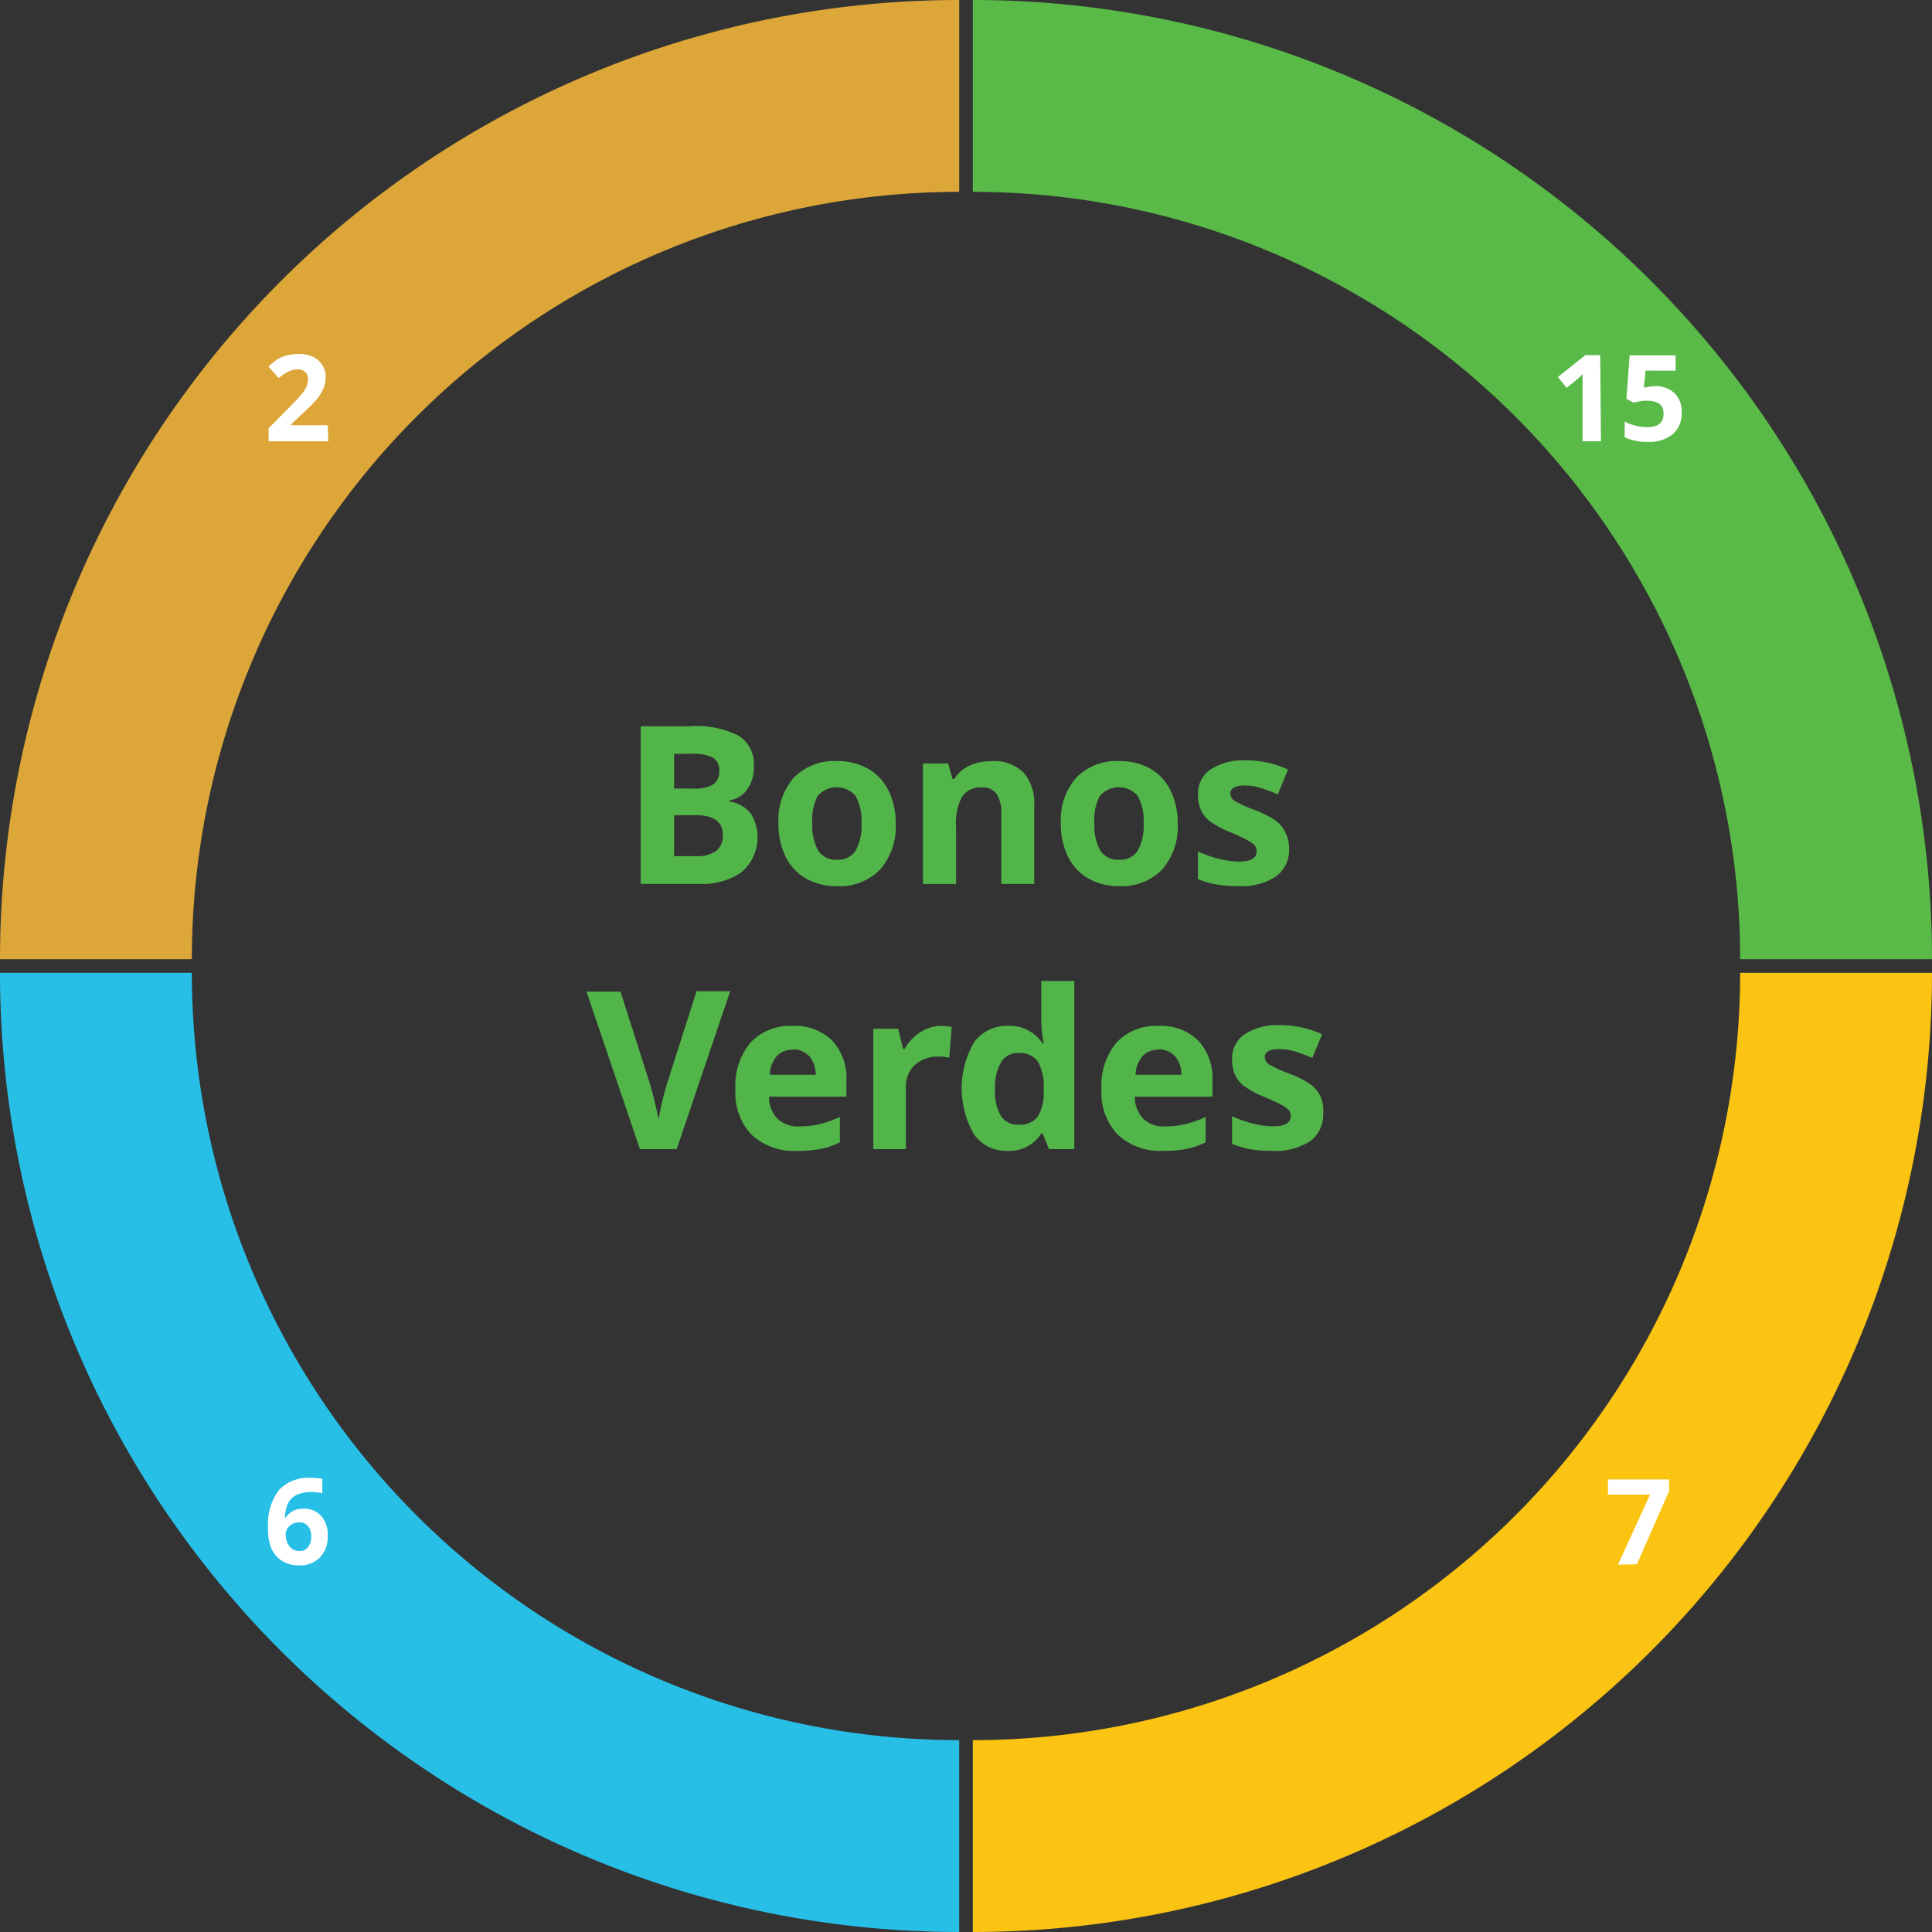 <svg xmlns="http://www.w3.org/2000/svg" viewBox="0 0 210.16 210.16">
  <rect x="0" y="0" width="210.16" height="210.16" fill="#333333" stroke="none"/>
  <g id="aa55900f-092d-4537-be92-52a829237365" data-name="Capa 2">
    <g id="ad22f344-29ef-4aaf-a5fb-680c8d2b507d" data-name="Capa 1">
      <g>
        <path d="M105.82,0A104.35,104.35,0,0,1,210.16,104.34H189.29a83.47,83.47,0,0,0-83.47-83.47Z" style="fill: #59ba47"/>
        <path d="M210.16,105.82A104.35,104.35,0,0,1,105.82,210.16V189.29a83.47,83.47,0,0,0,83.47-83.47Z" style="fill: #fbc412"/>
        <path d="M104.34,210.16A104.35,104.35,0,0,1,0,105.82H20.87a83.47,83.47,0,0,0,83.47,83.47Z" style="fill: #27bfe6"/>
        <path d="M0,104.34A104.35,104.35,0,0,1,104.34,0V20.87a83.47,83.47,0,0,0-83.47,83.47Z" style="fill: #dca639"/>
        <path d="M35.71,48H29.22V46.59l2.33-2.36a18,18,0,0,0,1.35-1.47,2.75,2.75,0,0,0,.46-.76,2,2,0,0,0,.14-.72,1,1,0,0,0-.31-.83,1.19,1.19,0,0,0-.82-.27,2.44,2.44,0,0,0-1,.24,5.94,5.94,0,0,0-1.06.71L29.2,39.87A6.68,6.68,0,0,1,30.33,39a4.31,4.31,0,0,1,1-.37,4.82,4.82,0,0,1,1.19-.13,3.59,3.59,0,0,1,1.54.32,2.42,2.42,0,0,1,1,.89,2.3,2.3,0,0,1,.37,1.3,3.26,3.26,0,0,1-.23,1.21,4.93,4.93,0,0,1-.69,1.15,19.34,19.34,0,0,1-1.67,1.68l-1.19,1.12v.09h4Z" style="fill: #fff"/>
        <path d="M29.16,166.21a6.17,6.17,0,0,1,1.16-4.1,4.36,4.36,0,0,1,3.49-1.35,6.68,6.68,0,0,1,1.25.1v1.57a4.82,4.82,0,0,0-1.12-.13,3.93,3.93,0,0,0-1.65.3,2.09,2.09,0,0,0-.95.91A4,4,0,0,0,31,165.2H31a2.16,2.16,0,0,1,2-1.08,2.47,2.47,0,0,1,1.94.78,3.11,3.11,0,0,1,.71,2.16,3.23,3.23,0,0,1-.84,2.35,3.07,3.07,0,0,1-2.32.87,3.32,3.32,0,0,1-1.8-.48,3.13,3.13,0,0,1-1.18-1.39A5.4,5.4,0,0,1,29.16,166.21Zm3.35,2.5a1.15,1.15,0,0,0,1-.42,1.84,1.84,0,0,0,.34-1.2A1.64,1.64,0,0,0,33.5,166a1.15,1.15,0,0,0-1-.39,1.48,1.48,0,0,0-1,.38,1.2,1.2,0,0,0-.42.9,2.07,2.07,0,0,0,.39,1.28A1.22,1.22,0,0,0,32.51,168.71Z" style="fill: #fff"/>
        <path d="M176,170.2l3.49-7.62h-4.58v-1.65h6.66v1.23l-3.51,8Z" style="fill: #fff"/>
        <g>
          <path d="M174.15,48h-2V42.58l0-.88,0-1a9.18,9.18,0,0,1-.68.64l-1.06.85-.95-1.18,3-2.38h1.61Z" style="fill: #fff"/>
          <path d="M180,42a3,3,0,0,1,2.14.76,2.71,2.71,0,0,1,.79,2.07,3,3,0,0,1-.95,2.39,4.06,4.06,0,0,1-2.75.84,5.44,5.44,0,0,1-2.5-.5v-1.7a5.18,5.18,0,0,0,1.17.44,5.28,5.28,0,0,0,1.26.17c1.2,0,1.8-.49,1.8-1.48s-.62-1.4-1.86-1.4a4.08,4.08,0,0,0-.74.07,4.92,4.92,0,0,0-.66.14l-.78-.42.35-4.73h5v1.67H179l-.18,1.82.23,0A4.29,4.29,0,0,1,180,42Z" style="fill: #fff"/>
        </g>
        <g>
          <path d="M69.7,79H75a10.26,10.26,0,0,1,5.29,1A3.61,3.61,0,0,1,82,83.36a4.12,4.12,0,0,1-.72,2.51,2.86,2.86,0,0,1-1.92,1.19v.12a3.73,3.73,0,0,1,2.35,1.36,5,5,0,0,1-1,6.3,7.35,7.35,0,0,1-4.6,1.31H69.7Zm3.63,6.78h2.11a3.89,3.89,0,0,0,2.14-.45,1.71,1.71,0,0,0,.66-1.51,1.53,1.53,0,0,0-.72-1.42A4.7,4.7,0,0,0,75.24,82H73.33Zm0,2.89v4.46H75.7a3.5,3.5,0,0,0,2.21-.57,2.11,2.11,0,0,0,.72-1.76c0-1.42-1-2.13-3-2.13Z" style="fill: #52b54a"/>
          <path d="M97.43,89.58a7.05,7.05,0,0,1-1.69,5A6.1,6.1,0,0,1,91,96.39a6.58,6.58,0,0,1-3.33-.83,5.45,5.45,0,0,1-2.21-2.37,7.93,7.93,0,0,1-.78-3.61,7,7,0,0,1,1.68-5,6.16,6.16,0,0,1,4.71-1.79,6.68,6.68,0,0,1,3.33.82A5.48,5.48,0,0,1,96.65,86,7.83,7.83,0,0,1,97.43,89.58Zm-9.06,0A5.46,5.46,0,0,0,89,92.52a2.28,2.28,0,0,0,2.08,1,2.24,2.24,0,0,0,2-1,5.58,5.58,0,0,0,.63-3,5.44,5.44,0,0,0-.63-2.92,2.7,2.7,0,0,0-4.14,0A5.45,5.45,0,0,0,88.37,89.58Z" style="fill: #52b54a"/>
          <path d="M112.5,96.15h-3.58V88.5a3.74,3.74,0,0,0-.5-2.13,1.85,1.85,0,0,0-1.61-.71,2.39,2.39,0,0,0-2.16,1A6.13,6.13,0,0,0,104,90v6.16H100.4V83.05h2.73l.48,1.68h.2a3.79,3.79,0,0,1,1.65-1.44,5.65,5.65,0,0,1,2.38-.49A4.59,4.59,0,0,1,111.31,84a5,5,0,0,1,1.19,3.57Z" style="fill: #52b54a"/>
          <path d="M128.11,89.58a7.05,7.05,0,0,1-1.69,5,6.1,6.1,0,0,1-4.7,1.81,6.58,6.58,0,0,1-3.33-.83,5.45,5.45,0,0,1-2.21-2.37,7.93,7.93,0,0,1-.78-3.61,7,7,0,0,1,1.68-5,6.16,6.16,0,0,1,4.71-1.79,6.68,6.68,0,0,1,3.33.82A5.48,5.48,0,0,1,127.33,86,7.83,7.83,0,0,1,128.11,89.58Zm-9.06,0a5.46,5.46,0,0,0,.64,2.94,2.29,2.29,0,0,0,2.08,1,2.23,2.23,0,0,0,2-1,5.58,5.58,0,0,0,.63-3,5.44,5.44,0,0,0-.63-2.92,2.7,2.7,0,0,0-4.14,0A5.45,5.45,0,0,0,119.05,89.58Z" style="fill: #52b54a"/>
          <path d="M140.22,92.26a3.58,3.58,0,0,1-1.4,3.07,6.86,6.86,0,0,1-4.19,1.06,12.93,12.93,0,0,1-2.43-.2,9.44,9.44,0,0,1-1.89-.57v-3a12.47,12.47,0,0,0,2.24.79,9.19,9.19,0,0,0,2.2.31c1.3,0,1.95-.37,1.95-1.12a1,1,0,0,0-.26-.69,3.85,3.85,0,0,0-.89-.59,18.15,18.15,0,0,0-1.69-.78,10.78,10.78,0,0,1-2.22-1.18,3.3,3.3,0,0,1-1-1.23,4,4,0,0,1-.32-1.72,3.12,3.12,0,0,1,1.35-2.7,6.56,6.56,0,0,1,3.84-1,10.83,10.83,0,0,1,4.6,1L139,86.41c-.66-.28-1.27-.51-1.84-.69a5.81,5.81,0,0,0-1.75-.27c-1,0-1.58.29-1.58.86a1,1,0,0,0,.51.83,14.13,14.13,0,0,0,2.23,1,10.79,10.79,0,0,1,2.25,1.16,3.34,3.34,0,0,1,1,1.25A3.71,3.71,0,0,1,140.22,92.26Z" style="fill: #52b54a"/>
          <path d="M75.77,107.82h3.66L73.61,125h-4l-5.81-17.13H67.5L70.73,118c.18.61.36,1.31.55,2.11s.31,1.36.36,1.67a31,31,0,0,1,.88-3.78Z" style="fill: #52b54a"/>
          <path d="M86.76,125.19a6.8,6.8,0,0,1-5-1.75A6.59,6.59,0,0,1,80,118.5a7.28,7.28,0,0,1,1.65-5.1,5.85,5.85,0,0,1,4.55-1.8,5.74,5.74,0,0,1,4.32,1.59,5.94,5.94,0,0,1,1.55,4.37v1.73H83.65a3.45,3.45,0,0,0,.9,2.38,3.21,3.21,0,0,0,2.37.86,10,10,0,0,0,2.24-.25,11.43,11.43,0,0,0,2.2-.78v2.76a8.31,8.31,0,0,1-2,.7A12.79,12.79,0,0,1,86.76,125.19Zm-.51-11a2.28,2.28,0,0,0-1.78.72,3.37,3.37,0,0,0-.74,2h5a3,3,0,0,0-.69-2A2.36,2.36,0,0,0,86.25,114.15Z" style="fill: #52b54a"/>
          <path d="M102.32,111.6a5.81,5.81,0,0,1,1.21.11l-.27,3.35a4,4,0,0,0-1.06-.12,3.79,3.79,0,0,0-2.66.88,3.18,3.18,0,0,0-1,2.46V125H95v-13.1h2.7l.53,2.2h.18a4.89,4.89,0,0,1,1.64-1.77A4.1,4.1,0,0,1,102.32,111.6Z" style="fill: #52b54a"/>
          <path d="M109.58,125.19a4.26,4.26,0,0,1-3.63-1.8,10,10,0,0,1,0-10,4.37,4.37,0,0,1,3.7-1.8,4.27,4.27,0,0,1,3.77,1.93h.12a14.65,14.65,0,0,1-.27-2.62v-4.19h3.59V125h-2.75l-.69-1.7h-.15A4.09,4.09,0,0,1,109.58,125.19Zm1.25-2.85a2.44,2.44,0,0,0,2-.8,4.68,4.68,0,0,0,.7-2.71v-.38a5.41,5.41,0,0,0-.65-3,2.45,2.45,0,0,0-2.12-.91,2.11,2.11,0,0,0-1.86,1,5.44,5.44,0,0,0-.66,3,5.07,5.07,0,0,0,.67,2.9A2.16,2.16,0,0,0,110.83,122.34Z" style="fill: #52b54a"/>
          <path d="M126.54,125.19a6.77,6.77,0,0,1-4.94-1.75,6.59,6.59,0,0,1-1.78-4.94,7.32,7.32,0,0,1,1.64-5.1,5.88,5.88,0,0,1,4.56-1.8,5.74,5.74,0,0,1,4.32,1.59,6,6,0,0,1,1.55,4.37v1.73h-8.45a3.45,3.45,0,0,0,.9,2.38,3.17,3.17,0,0,0,2.37.86,10.11,10.11,0,0,0,2.24-.25,11.67,11.67,0,0,0,2.2-.78v2.76a8.47,8.47,0,0,1-2,.7A12.9,12.9,0,0,1,126.54,125.19Zm-.5-11a2.26,2.26,0,0,0-1.78.72,3.31,3.31,0,0,0-.74,2h5a3,3,0,0,0-.7-2A2.32,2.32,0,0,0,126,114.15Z" style="fill: #52b54a"/>
          <path d="M143.93,121.06a3.58,3.58,0,0,1-1.4,3.07,6.93,6.93,0,0,1-4.19,1.06,12.93,12.93,0,0,1-2.43-.2,9.44,9.44,0,0,1-1.89-.57v-3a12.47,12.47,0,0,0,2.24.79,9.19,9.19,0,0,0,2.2.31c1.3,0,1.95-.37,1.95-1.12a1,1,0,0,0-.26-.69,4.16,4.16,0,0,0-.89-.6c-.42-.22-1-.48-1.69-.77a10.78,10.78,0,0,1-2.22-1.18,3.3,3.3,0,0,1-1-1.23,4,4,0,0,1-.32-1.72,3.12,3.12,0,0,1,1.35-2.7,6.56,6.56,0,0,1,3.84-1,10.83,10.83,0,0,1,4.6,1l-1.07,2.57c-.66-.28-1.27-.51-1.84-.69a5.81,5.81,0,0,0-1.75-.27c-1,0-1.58.29-1.58.86a1,1,0,0,0,.51.83,14.13,14.13,0,0,0,2.23,1,10.79,10.79,0,0,1,2.25,1.16,3.34,3.34,0,0,1,1.05,1.25A3.71,3.71,0,0,1,143.93,121.06Z" style="fill: #52b54a"/>
        </g>
      </g>
    </g>
  </g>
</svg>
